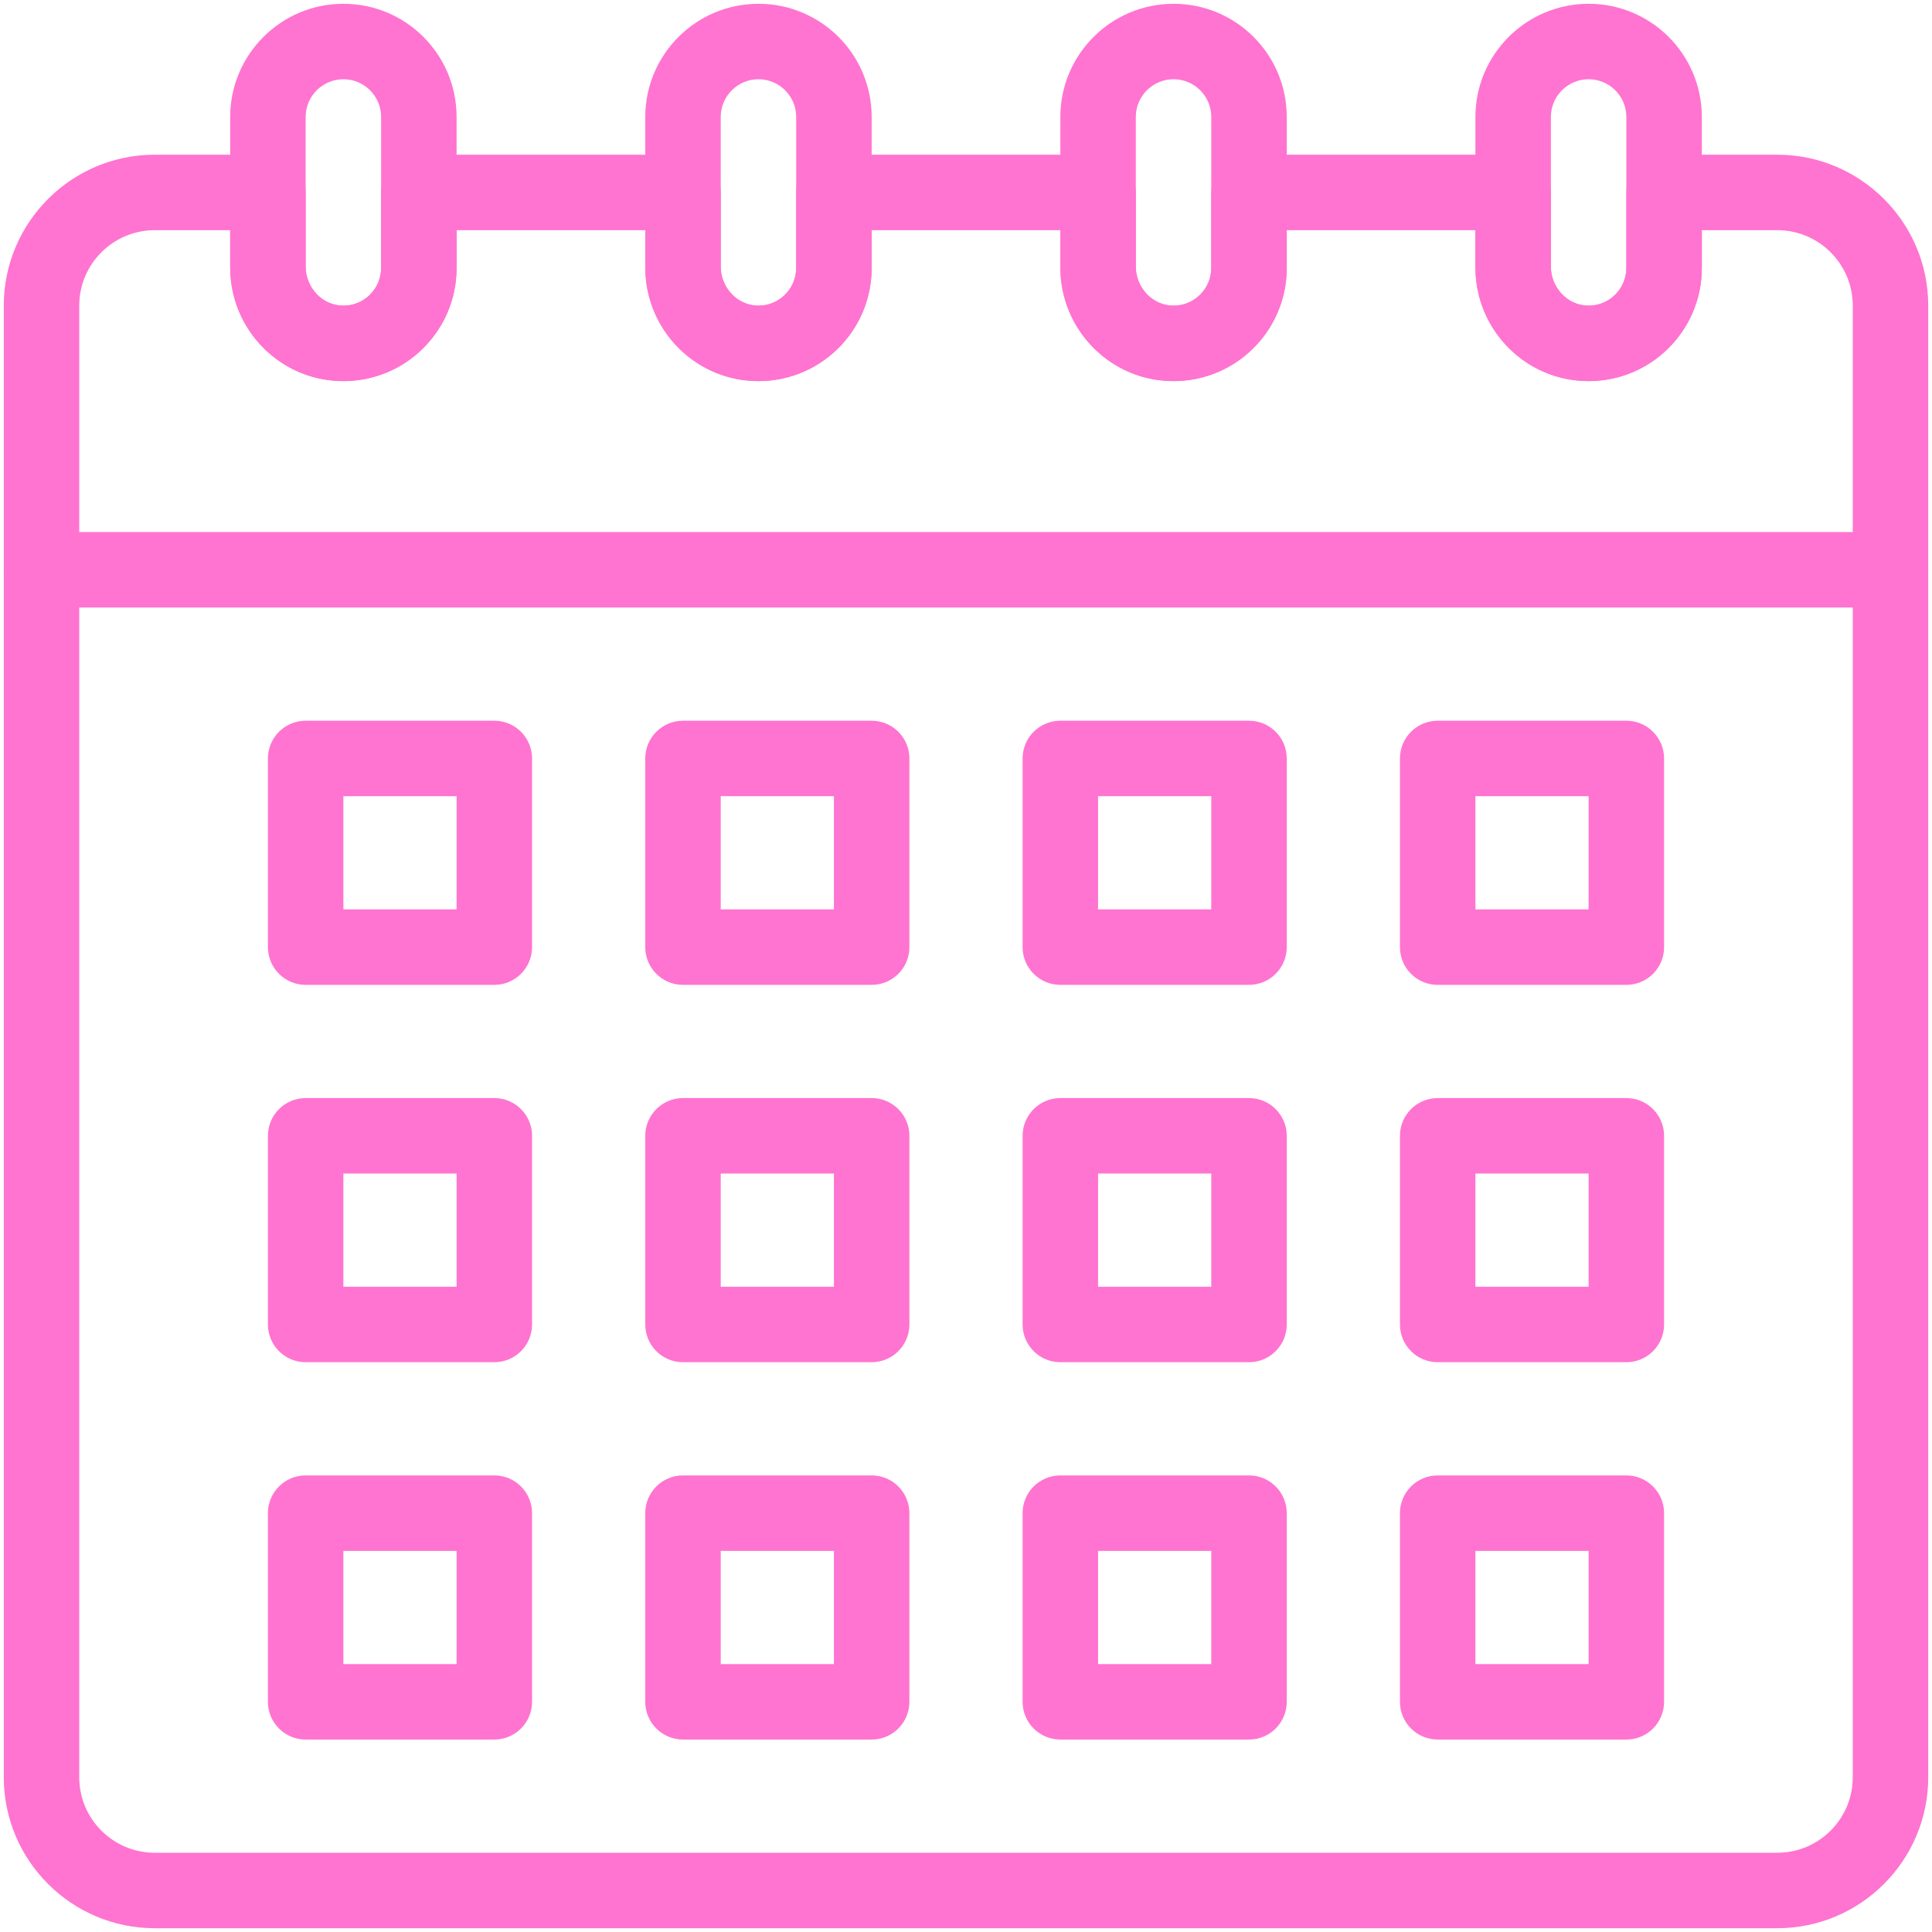 <svg xmlns="http://www.w3.org/2000/svg" version="1.1" xmlns:xlink="http://www.w3.org/1999/xlink" width="512" height="512" x="0" y="0" viewBox="0 0 512 512" style="enable-background:new 0 0 512 512" xml:space="preserve" class=""><g><path d="M471 511H41c-22.056 0-40-17.944-40-40V81c0-22.056 17.944-40 40-40h30c5.522 0 10 4.478 10 10v19.523c0 5.587 4.32 10.284 9.632 10.47C96.178 81.233 101 76.77 101 71V51c0-5.522 4.477-10 10-10h70c5.522 0 10 4.478 10 10v19.523c0 5.587 4.32 10.284 9.632 10.47C206.216 81.233 211 76.73 211 71V51c0-5.522 4.477-10 10-10h70c5.522 0 10 4.478 10 10v19.523c0 5.587 4.32 10.284 9.632 10.47C316.162 81.232 321 76.782 321 71V51c0-5.522 4.478-10 10-10h70c5.522 0 10 4.478 10 10v19.523c0 5.587 4.32 10.284 9.632 10.47C426.197 81.233 431 76.752 431 71V51c0-5.522 4.478-10 10-10h30c22.056 0 40 17.944 40 40v390c0 22.056-17.944 40-40 40zM41 61c-11.028 0-20 8.972-20 20v390c0 11.028 8.972 20 20 20h430c11.028 0 20-8.972 20-20V81c0-11.028-8.972-20-20-20h-20v10c0 16.964-14.004 30.569-31.068 29.981C403.708 100.413 391 87.034 391 70.523V61h-50v10c0 16.973-14.014 30.569-31.068 29.981C293.708 100.413 281 87.034 281 70.523V61h-50v10c0 16.951-13.993 30.57-31.068 29.981C183.708 100.413 171 87.034 171 70.523V61h-50v10c0 16.92-13.959 30.57-31.068 29.981C73.708 100.413 61 87.034 61 70.523V61z" fill="#ff74d0" opacity="1" data-original="#000000" class=""></path><path d="M501 161H11c-5.523 0-10-4.477-10-10s4.477-10 10-10h490c5.522 0 10 4.477 10 10s-4.478 10-10 10zM421 101c-16.542 0-30-13.458-30-30V31c0-16.542 13.458-30 30-30 16.576 0 30 13.425 30 30v40c0 16.542-13.458 30-30 30zm0-80c-5.514 0-10 4.486-10 10v40c0 5.514 4.486 10 10 10s10-4.486 10-10V31c0-5.519-4.479-10-10-10zM311 101c-16.542 0-30-13.458-30-30V31c0-16.542 13.458-30 30-30 16.576 0 30 13.425 30 30v40c0 16.542-13.458 30-30 30zm0-80c-5.514 0-10 4.486-10 10v40c0 5.514 4.486 10 10 10s10-4.486 10-10V31c0-5.519-4.479-10-10-10zM201 101c-16.542 0-30-13.458-30-30V31c0-16.542 13.458-30 30-30 16.576 0 30 13.425 30 30v40c0 16.542-13.458 30-30 30zm0-80c-5.514 0-10 4.486-10 10v40c0 5.514 4.486 10 10 10s10-4.486 10-10V31c0-5.519-4.479-10-10-10zM91 101c-16.542 0-30-13.458-30-30V31C61 14.458 74.458 1 91 1c16.575 0 30 13.425 30 30v40c0 16.542-13.458 30-30 30zm0-80c-5.514 0-10 4.486-10 10v40c0 5.514 4.486 10 10 10s10-4.486 10-10V31c0-5.519-4.479-10-10-10zM131 261H81c-5.523 0-10-4.478-10-10v-50c0-5.523 4.477-10 10-10h50c5.522 0 10 4.477 10 10v50c0 5.522-4.478 10-10 10zm-40-20h30v-30H91zM231 261h-50c-5.523 0-10-4.478-10-10v-50c0-5.523 4.477-10 10-10h50c5.523 0 10 4.477 10 10v50c0 5.522-4.477 10-10 10zm-40-20h30v-30h-30zM331 261h-50c-5.522 0-10-4.478-10-10v-50c0-5.523 4.478-10 10-10h50c5.522 0 10 4.477 10 10v50c0 5.522-4.478 10-10 10zm-40-20h30v-30h-30zM431 261h-50c-5.522 0-10-4.478-10-10v-50c0-5.523 4.478-10 10-10h50c5.522 0 10 4.477 10 10v50c0 5.522-4.478 10-10 10zm-40-20h30v-30h-30zM331 361h-50c-5.522 0-10-4.478-10-10v-50c0-5.522 4.478-10 10-10h50c5.522 0 10 4.478 10 10v50c0 5.522-4.478 10-10 10zm-40-20h30v-30h-30zM431 361h-50c-5.522 0-10-4.478-10-10v-50c0-5.522 4.478-10 10-10h50c5.522 0 10 4.478 10 10v50c0 5.522-4.478 10-10 10zm-40-20h30v-30h-30zM331 461h-50c-5.522 0-10-4.478-10-10v-50c0-5.522 4.478-10 10-10h50c5.522 0 10 4.478 10 10v50c0 5.522-4.478 10-10 10zm-40-20h30v-30h-30zM431 461h-50c-5.522 0-10-4.478-10-10v-50c0-5.522 4.478-10 10-10h50c5.522 0 10 4.478 10 10v50c0 5.522-4.478 10-10 10zm-40-20h30v-30h-30zM131 361H81c-5.523 0-10-4.478-10-10v-50c0-5.522 4.477-10 10-10h50c5.522 0 10 4.478 10 10v50c0 5.522-4.478 10-10 10zm-40-20h30v-30H91zM231 361h-50c-5.523 0-10-4.478-10-10v-50c0-5.522 4.477-10 10-10h50c5.523 0 10 4.478 10 10v50c0 5.522-4.477 10-10 10zm-40-20h30v-30h-30zM131 461H81c-5.523 0-10-4.478-10-10v-50c0-5.522 4.477-10 10-10h50c5.522 0 10 4.478 10 10v50c0 5.522-4.478 10-10 10zm-40-20h30v-30H91zM231 461h-50c-5.523 0-10-4.478-10-10v-50c0-5.522 4.477-10 10-10h50c5.523 0 10 4.478 10 10v50c0 5.522-4.477 10-10 10zm-40-20h30v-30h-30z" fill="#ff74d0" opacity="1" data-original="#000000" class=""></path></g></svg>